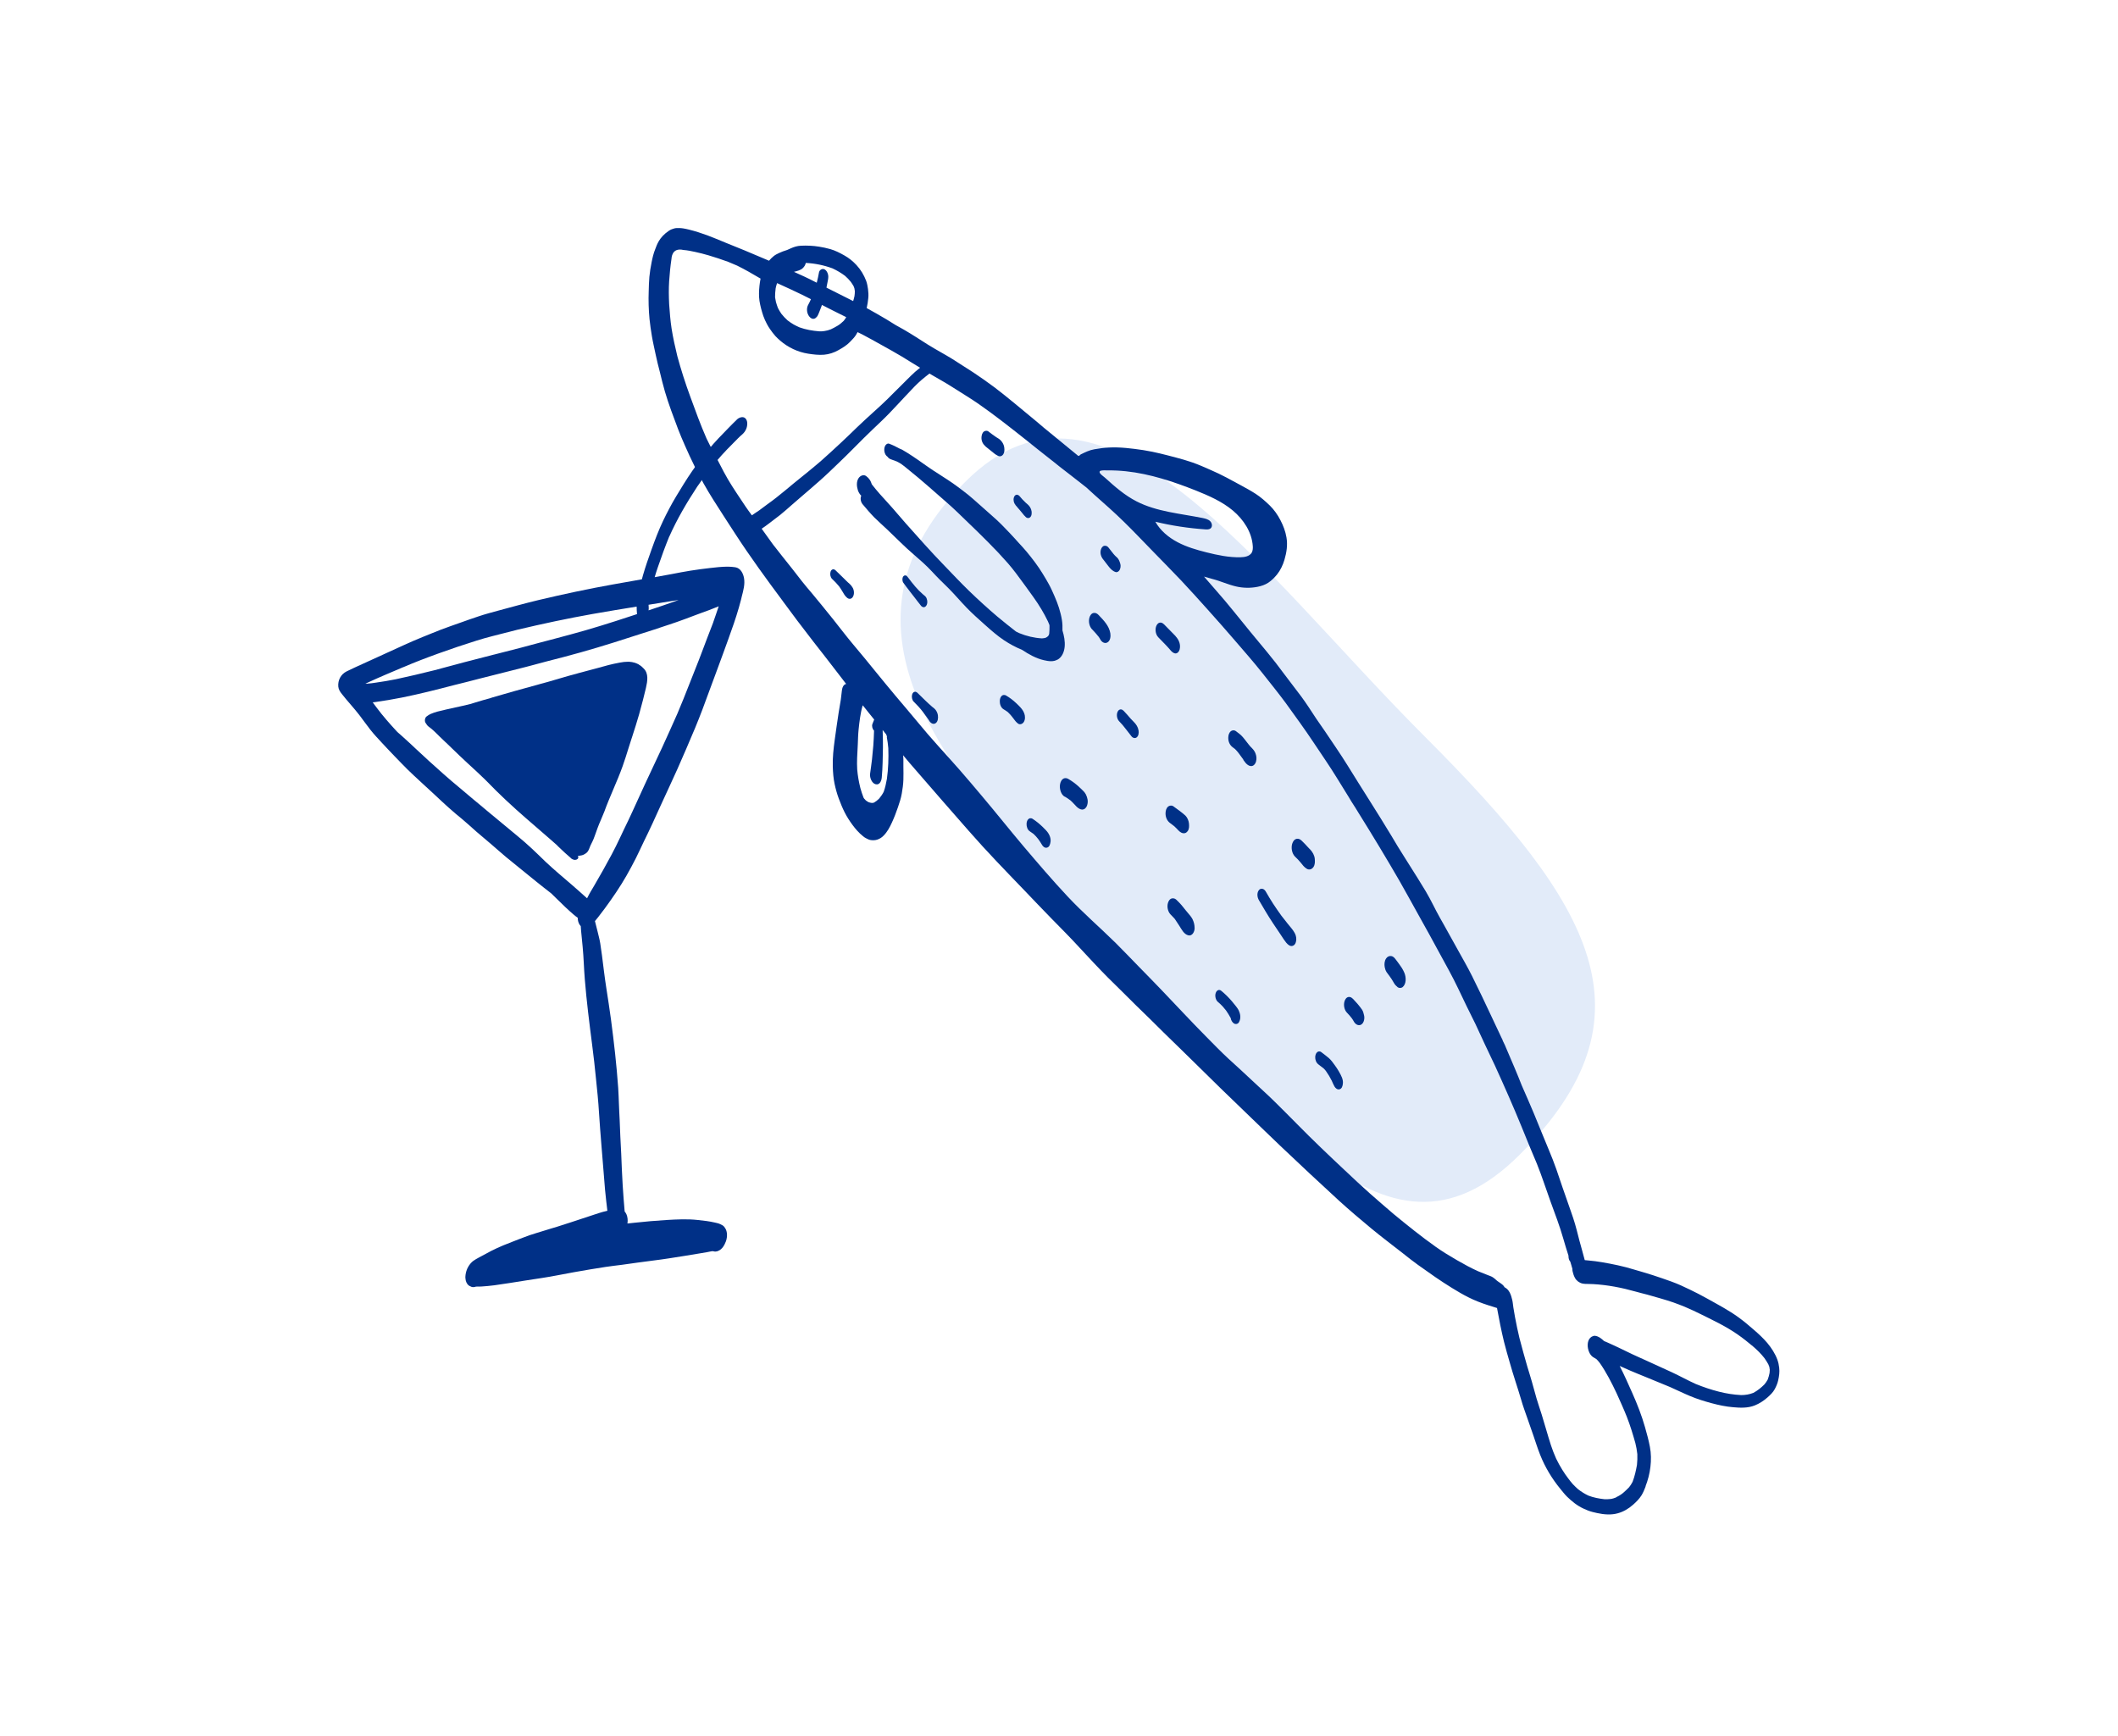 <?xml version="1.0" encoding="UTF-8"?> <svg xmlns="http://www.w3.org/2000/svg" width="1152" height="944" viewBox="0 0 1152 944" fill="none"> <path d="M826.548 628.039C751.157 703.43 687.925 597.388 596.487 505.95C505.049 414.512 449.794 337.284 525.185 261.893C600.575 186.503 683.746 309.398 775.184 400.836C866.622 492.274 901.938 552.649 826.548 628.039Z" fill="#E2EBF9"></path> <path d="M895 808.44C896.32 805.04 897.28 801.4 897.68 797.8C898.12 794.24 898.08 790.48 897.4 786.92C896.72 783.28 895.72 779.72 894.72 776.16C892.92 769.84 890.52 763.68 887.84 757.68C885.64 752.72 883.44 747.76 880.96 742.92C883 743.8 885 744.72 887.04 745.6C889.6 746.72 892.2 747.72 894.8 748.8C899.28 750.64 903.8 752.48 908.32 754.36C912 755.96 915.56 757.76 919.24 759.28C923.04 760.88 926.92 762.08 930.92 763.16C934.8 764.2 938.68 765.04 942.64 765.36C946.6 765.72 950.64 765.88 954.4 764.4C957 763.36 959.32 761.84 961.4 760C962.84 758.72 964.36 757.28 965.28 755.56C966.08 754.08 966.8 752.44 967.16 750.8C967.68 748.48 968 746.24 967.72 743.88C967.56 742.36 967.24 740.92 966.72 739.48C965.52 736.2 963.48 733.08 961.24 730.4C959 727.76 956.52 725.48 953.92 723.24C951.28 720.92 948.6 718.68 945.76 716.6C940.28 712.6 934.28 709.48 928.36 706.16C925.36 704.48 922.32 702.92 919.24 701.44C915.96 699.84 912.6 698.28 909.16 697.04C905.76 695.8 902.32 694.64 898.92 693.52C895.52 692.4 892.08 691.48 888.64 690.44C882.96 688.68 877.08 687.48 871.2 686.48C868.84 686.08 866.44 685.76 864.04 685.56C863.36 685.48 862.64 685.4 861.96 685.36C861.04 681.8 860 678.24 859.04 674.68C858.88 674.04 858.72 673.44 858.56 672.8C857.96 670.44 857.36 668.04 856.68 665.72C856.04 663.52 855.32 661.4 854.56 659.24C853.04 654.76 851.4 650.32 849.88 645.84C848.72 642.56 847.68 639.24 846.52 635.96C845.24 632.4 843.92 628.92 842.44 625.44C839.64 618.8 837 612.12 834.24 605.48C832.12 600.44 829.92 595.4 827.72 590.4C826.44 587.2 825.2 584.04 823.84 580.88C822.12 576.96 820.52 573 818.8 569.08C818.64 568.64 818.48 568.24 818.24 567.84C818.04 567.44 817.88 567.04 817.68 566.64L817.76 566.84C817.76 566.84 817.68 566.68 817.64 566.6C817.52 566.32 817.4 566.04 817.24 565.76C817.36 566.04 817.48 566.32 817.64 566.6C817.56 566.36 817.44 566.16 817.36 565.96L817.28 565.76L817.2 565.56V565.44C817.04 565.2 816.92 564.92 816.8 564.68C816.72 564.48 816.6 564.28 816.52 564.08C814.72 560.2 812.92 556.36 811.08 552.52C807.68 545.24 804.2 537.92 800.6 530.72C798.28 526.08 795.64 521.52 793.12 516.96C790.52 512.2 787.84 507.48 785.2 502.72C783.88 500.36 782.52 498.04 781.28 495.64C780 493.2 778.8 490.76 777.48 488.32C776.16 485.84 774.72 483.48 773.24 481.12C771.84 478.88 770.48 476.56 769.04 474.36C766.04 469.68 763.16 464.96 760.2 460.28C759.08 458.44 758 456.56 756.88 454.72C749.12 441.84 740.92 429.24 733.04 416.44C729.08 410.04 724.76 403.88 720.6 397.64C719.04 395.32 717.44 393.04 715.84 390.76C713.16 386.68 710.52 382.52 707.6 378.6C704.4 374.32 701.12 370.08 697.88 365.8C698.12 366.12 698.4 366.48 698.64 366.8C695.56 362.6 692.4 358.52 689.08 354.52C686.08 350.88 683.04 347.24 680.04 343.6C676.96 339.84 673.88 336.08 670.84 332.28C667.92 328.64 664.92 325.12 661.84 321.6C659.52 318.96 657.2 316.28 654.88 313.6C656.36 314.04 657.88 314.48 659.4 314.88C663.8 316 667.92 317.96 672.32 318.96C676.08 319.84 680.16 319.92 683.96 319.16C686 318.76 688.08 318.08 689.84 316.92C691.64 315.72 693.24 314.12 694.6 312.44C696.48 310.08 697.8 307.28 698.64 304.4C699.8 300.44 700.44 296.4 699.72 292.28C699.16 288.96 698 285.92 696.44 282.92C694.96 280.04 693 277.24 690.68 274.96C688.28 272.64 685.72 270.36 682.92 268.56C680.32 266.88 677.6 265.4 674.88 263.92C672.32 262.52 669.72 261.16 667.16 259.76C664.32 258.24 661.4 256.88 658.48 255.6C655.2 254.16 651.92 252.68 648.56 251.52C645.6 250.48 642.6 249.64 639.6 248.84C633.96 247.36 628.28 245.84 622.48 244.92C622.16 244.88 621.84 244.84 621.52 244.76C615.44 243.88 609.24 243.08 603.08 243.4C600.44 243.52 597.8 243.92 595.2 244.36C592.6 244.8 590.24 245.96 587.88 247.12C587.56 247.28 587.32 247.52 587.12 247.8C586.92 247.84 586.68 247.88 586.48 247.96C580.2 242.84 573.92 237.72 567.68 232.56C566.44 231.48 565.2 230.44 563.96 229.4C559.96 226.04 555.92 222.72 551.88 219.4C548.32 216.48 544.72 213.56 541.04 210.76C537.24 207.92 533.36 205.2 529.4 202.56C527.48 201.28 525.52 200.08 523.6 198.84C521.76 197.64 519.92 196.44 518.04 195.28C513.64 192.56 509.04 190.16 504.64 187.4C500.32 184.68 496.04 181.84 491.6 179.28C490.12 178.44 488.64 177.64 487.16 176.8C485.48 175.76 483.8 174.72 482.12 173.68C478.6 171.56 475 169.56 471.4 167.56C471.8 165.72 472.12 163.88 472.28 162.04C472.44 160.48 472.32 158.8 472.12 157.24C471.92 155.76 471.64 154.2 471.12 152.76C469.92 149.6 468.16 146.64 465.84 144.16C463.96 142.12 461.76 140.32 459.32 138.96C456.84 137.56 454.36 136.28 451.6 135.48C449.6 134.92 447.56 134.48 445.52 134.16C442.28 133.64 438.96 133.48 435.68 133.64C433.68 133.72 431.84 134.28 430 135.12C429.4 135.4 428.76 135.68 428.12 135.96L427.88 136.04C426.44 136.44 425.12 137 423.76 137.6C422.76 138.08 421.72 138.56 420.84 139.28C419.92 140 419.08 140.88 418.28 141.8C413.92 139.92 409.52 138.08 405.12 136.24C401.68 134.8 398.24 133.44 394.76 132.04C391.4 130.68 388.04 129.2 384.64 127.96C381.4 126.76 378.12 125.72 374.76 124.88C373.76 124.64 372.72 124.4 371.72 124.24C371.08 124.12 370.4 124.08 369.72 124.04C368.56 124 367.48 123.96 366.36 124.36C365.48 124.68 365 124.72 363.8 125.52C358.28 129.24 357.24 133.44 356.4 135.48C355.44 137.8 354.88 140.28 354.4 142.72C353.88 145.32 353.44 147.96 353.2 150.6C352.96 153.16 352.92 155.76 352.84 158.32C352.64 163.4 352.8 168.52 353.28 173.56C353.6 176.72 354.08 179.88 354.6 183C355.16 186.32 355.96 189.6 356.64 192.92C357.28 196.04 358.08 199.16 358.88 202.24C359.76 205.8 360.6 209.4 361.64 212.92C363.68 219.84 366.24 226.6 368.8 233.36C369.96 236.4 371.24 239.36 372.56 242.36C374.2 246.04 375.84 249.72 377.64 253.28C379.24 256.48 380.84 259.68 382.6 262.8C384.32 265.88 386.16 268.92 388.04 271.92C391.92 278.04 395.88 284.16 399.84 290.24C408.04 302.88 416.92 315.04 425.92 327.12C425.64 326.72 425.32 326.36 425.04 325.96C430.72 333.76 436.56 341.44 442.48 349.08C446.8 354.64 451.2 360.16 455.44 365.76C457 367.84 458.64 369.92 460.24 372C458.72 372.2 458.08 374.12 457.92 375.52C457.76 377.2 457.56 378.88 457.32 380.56C456.92 382.88 456.52 385.2 456.16 387.52C455.4 392.4 454.72 397.32 454.04 402.2C453.36 407.16 452.8 412.12 452.96 417.12C453.08 420.16 453.28 423.24 453.92 426.24C454.48 428.92 455.24 431.68 456.2 434.28C457.16 436.84 458.2 439.44 459.44 441.88C460.64 444.24 462.08 446.48 463.64 448.6C465.32 450.88 467.12 452.96 469.36 454.76C469.84 455.16 470.36 455.56 470.92 455.84C471.8 456.28 472.76 456.84 473.76 456.92C474.96 457.04 476.04 457.04 477.2 456.64C478.48 456.2 479.52 455.56 480.48 454.6C482.56 452.56 483.96 449.92 485.16 447.28C486.4 444.6 487.44 441.84 488.4 439.04C489.24 436.6 490.04 434.16 490.48 431.64C490.92 429.12 491.28 426.6 491.36 424.08C491.44 421.68 491.4 419.32 491.36 416.92C491.36 415.64 491.4 414.36 491.36 413.08C491.36 412.32 491.28 411.52 491.2 410.76C493.48 413.52 495.8 416.24 498.16 418.92C503.04 424.48 507.84 430.08 512.68 435.64C517.44 441.12 522.28 446.56 527.04 452.04C536.68 463.08 546.92 473.6 557.08 484.16C562.08 489.36 567.04 494.64 572.12 499.8C577.24 505 582.36 510.16 587.28 515.52C592.32 520.96 597.4 526.44 602.64 531.72C607.72 536.8 612.88 541.72 617.92 546.84C620.28 549.2 622.76 551.48 625.12 553.84C627.72 556.44 630.32 559 632.92 561.56C637.96 566.52 643.08 571.4 648.08 576.36C658.68 586.88 669.4 597.28 680.2 607.64C685.6 612.8 690.92 618.04 696.32 623.16C701.64 628.16 706.92 633.2 712.24 638.16C717.6 643.16 723 648.16 728.4 653.12C734.08 658.28 739.96 663.24 745.88 668.16C751.56 672.84 757.44 677.28 763.24 681.8C765.84 683.84 768.44 685.96 771.16 687.88C774.28 690.12 777.48 692.36 780.64 694.56C783.6 696.64 786.68 698.56 789.72 700.48C792.64 702.28 795.6 704.04 798.64 705.56C802.12 707.32 805.68 708.68 809.4 709.88C811 710.4 812.64 710.92 814.24 711.4C815.36 717.56 816.56 723.68 818.04 729.76C819 733.56 820.08 737.32 821.16 741.04C822.12 744.44 823.16 747.84 824.24 751.2C825.32 754.56 826.4 757.96 827.4 761.36C828.36 764.72 829.56 768 830.72 771.28C831.84 774.44 832.96 777.64 834.04 780.8C835.24 784.28 836.32 787.8 837.68 791.2C840.36 798 844.16 804.28 848.8 809.92C849.96 811.32 851.08 812.8 852.4 814.08C853.68 815.32 855.04 816.52 856.48 817.6C857.96 818.72 859.52 819.68 861.24 820.48C862.88 821.24 864.48 821.92 866.28 822.36C867.08 822.56 867.88 822.76 868.68 822.92C872.36 823.72 876.28 824.08 879.96 823.04C883.12 822.16 885.84 820.52 888.28 818.36C890 816.84 891.6 815.24 892.84 813.28C893.76 811.76 894.44 810.08 895.08 808.44H895ZM497.44 202.52C494.88 204.8 492.52 207.36 490.04 209.76C487.6 212.12 485.24 214.56 482.8 216.96C480.48 219.28 478.04 221.44 475.64 223.64C472.44 226.52 469.24 229.44 466.12 232.44C462.92 235.52 459.76 238.64 456.48 241.64C453.2 244.64 449.96 247.72 446.6 250.64C444.88 252.16 443.08 253.6 441.32 255.08C439.72 256.36 438.2 257.72 436.56 258.96C430.16 264 424.12 269.52 417.48 274.2C415.96 275.28 414.48 276.48 412.96 277.56C411.64 278.48 410.28 279.32 408.96 280.28C407.76 278.68 406.6 277.08 405.48 275.44C403.76 272.92 402.08 270.36 400.4 267.8C398.84 265.44 397.32 263.04 395.88 260.6C394.32 257.92 392.88 255.2 391.48 252.44C389.08 247.8 386.56 243.2 384.28 238.48C381 231 378.2 223.28 375.4 215.6C372.76 208.4 370.4 201.08 368.4 193.68C367.2 188.72 366.08 183.76 365.28 178.68C364.6 174.28 364.28 169.88 363.96 165.44C363.76 161.24 363.68 157.04 363.96 152.84C364.24 148.88 364.6 144.92 365.2 140.96C365.28 140.44 365.28 134.48 371.72 135.96C373.88 136.12 376.04 136.56 378.2 137.04C380.56 137.56 382.96 138.16 385.28 138.84C388.88 139.92 392.48 141.08 396.04 142.4C397.64 143.08 399.28 143.76 400.88 144.44C405.24 146.56 409.44 149.04 413.6 151.48C413.6 151.48 413.64 151.48 413.68 151.48C413.44 152.8 413.2 154.12 413.08 155.44C412.8 158.16 412.68 160.92 413.08 163.64C413.52 166.4 414.28 169.16 415.16 171.8C415.68 173.32 416.4 174.84 417.16 176.28C417.68 177.24 418.24 178.2 418.88 179.08C419.8 180.36 420.72 181.68 421.8 182.84C422.6 183.72 423.48 184.48 424.36 185.28C428.64 188.96 433.92 191.48 439.56 192.36C442.4 192.8 445.36 193.16 448.24 192.92C450.92 192.68 453.52 191.84 455.88 190.52C458.2 189.24 460.48 187.88 462.32 185.96C463.44 184.8 464.6 183.64 465.48 182.32C465.84 181.76 466.12 181.2 466.44 180.64C467.32 181.08 468.2 181.48 469.04 181.92C470.8 182.84 472.56 183.8 474.32 184.76C477.92 186.72 481.48 188.76 485.08 190.76C488.72 192.8 492.32 194.96 495.84 197.2C497.36 198.16 498.92 199.04 500.44 200C499.44 200.8 498.44 201.6 497.48 202.44L497.44 202.52ZM420.76 296.6L421.04 296.96C421.04 296.96 421 296.88 420.96 296.88L420.76 296.64V296.6ZM482.32 400.76C482.72 402.8 482.96 404.84 483.16 406.88C483.36 412.44 483.16 418.12 482.4 423.6C481.96 426 481.48 428.4 480.64 430.68C479.96 432 479.12 433.2 478.16 434.36C477.28 435.24 476.36 435.96 475.32 436.56C474.96 436.64 474.64 436.68 474.28 436.72C473.64 436.64 473.08 436.52 472.48 436.32C471.92 436.04 471.4 435.68 470.92 435.32C470.6 435 470.28 434.68 470 434.32C469.88 434.16 469.8 433.96 469.68 433.8C469 432.12 468.48 430.36 467.96 428.6C467.12 425.24 466.52 421.88 466.24 418.44C466.16 416.36 466.08 414.24 466.2 412.16C466.32 409.76 466.44 407.36 466.56 404.92C466.68 402.2 466.72 399.48 467 396.8C467.2 394.64 467.48 392.44 467.8 390.28C468.16 388.24 468.48 386.16 469.08 384.16C469.12 383.96 469.2 383.8 469.28 383.6L469.96 384.48C471.76 386.8 473.64 389.04 475.48 391.36C475.2 392.16 474.84 392.96 474.52 393.76C474.08 394.84 474.52 396.56 475.4 397.36V397.52C475.32 400.2 475.2 402.88 475 405.56C474.8 408.08 474.56 410.56 474.28 413.08C474 415.72 473.56 418.32 473.24 420.92C473 422.92 474.16 426.08 476.36 426.56C478.56 427.04 479.44 424.6 479.6 422.88C480.12 417.44 480.12 411.96 480.24 406.48C480.32 403.8 480.16 401.16 480.12 398.48C480.12 398 480.12 397.52 480.08 397.04C480.72 397.8 481.32 398.6 481.96 399.36C482.12 399.8 482.36 400.24 482.48 400.72L482.32 400.76ZM431.32 157.96C434.6 159.44 437.84 161.08 441.08 162.72C440.84 163.2 440.64 163.68 440.4 164.2C440.16 164.72 439.92 165.2 439.64 165.68C438.6 167.44 438.76 169.88 439.8 171.6C440.28 172.36 440.96 173.12 441.88 173.36C442.48 173.48 443.04 173.36 443.56 173C444 172.6 444.48 172.2 444.72 171.68C445 171.2 445.2 170.72 445.4 170.2C445.56 169.8 445.72 169.4 445.88 169C446.16 168.24 446.48 167.48 446.76 166.72C446.88 166.44 446.96 166.16 447.04 165.84C448.12 166.4 449.2 166.96 450.32 167.52C453.48 169.16 456.72 170.72 459.92 172.32C460.04 172.36 460.16 172.44 460.28 172.52C459.84 173.2 459.44 173.88 458.92 174.48C457.88 175.48 456.8 176.44 455.56 177.16C454.36 177.88 453.16 178.52 451.88 179.12C450.76 179.56 449.64 179.88 448.44 180.04C447.48 180.2 446.56 180.24 445.6 180.2C441.92 179.92 438.28 179.28 434.84 178.04C433.76 177.56 432.72 177.04 431.68 176.48C430.52 175.84 429.44 175.04 428.36 174.24C427.16 173.12 426.04 172 425.04 170.72C424.32 169.68 423.72 168.64 423.12 167.52C422.72 166.44 422.36 165.36 422.04 164.24C421.84 163.4 421.68 162.56 421.56 161.68C421.56 160.04 421.68 158.44 421.88 156.84C422.08 155.92 422.28 155.04 422.6 154.16C422.6 154.08 422.68 154.04 422.72 154C425.56 155.32 428.4 156.64 431.28 157.92L431.32 157.96ZM599 255.96C600.04 255.68 601.76 255.88 602.36 255.84C605.76 255.8 609.12 255.96 612.48 256.32C625.6 257.72 638.28 261.96 650.48 266.8C657.56 269.64 664.68 272.76 670.52 277.64C676.36 282.52 680.92 289.44 681.4 297.04C681.48 298.24 681.4 299.52 680.84 300.56C679.68 302.56 677.04 303.04 674.72 303.08C668.44 303.24 662.24 301.92 656.16 300.4C650.76 299.04 645.4 297.48 640.48 294.88C635.56 292.28 631.12 288.6 628.4 283.76C637.32 285.92 646.44 287.28 655.56 287.92C656.56 288 657.68 288 658.44 287.4C659.6 286.44 659.28 284.52 658.24 283.48C657.2 282.44 655.68 282.08 654.2 281.76C642 279.28 629.2 278.36 618.16 272.68C611.76 269.4 606.32 264.64 601.04 259.84C600.44 259.28 597.84 257.56 598.08 256.6C598.16 256.24 598.48 256.04 598.92 255.92L599 255.96ZM438.28 143C443.24 143.24 448.12 144.24 452.8 145.96C455.2 147.08 457.52 148.44 459.64 150.04C460.76 151.04 461.8 152.08 462.76 153.28C463.32 154.04 463.8 154.84 464.28 155.64C464.44 156.04 464.6 156.44 464.72 156.84C464.8 157.36 464.88 157.84 464.96 158.36C464.96 159.28 464.88 160.16 464.76 161.04C464.56 161.96 464.32 162.88 464.04 163.76C463.68 163.56 463.32 163.36 462.96 163.2C458.48 160.96 453.96 158.72 449.52 156.44C449.84 155 450.12 153.56 450.36 152.12C450.56 150.92 450.64 149.88 450.2 148.72C449.92 147.92 449.4 147.04 448.64 146.6C448.4 146.44 448.16 146.36 447.88 146.32C446.76 146.16 445.64 147 445.44 148.24C445.12 150.08 444.72 151.92 444.24 153.76C443.92 153.6 443.6 153.44 443.28 153.28C439.52 151.32 435.68 149.56 431.8 147.84H431.92C433.52 147.4 435.44 147 436.64 145.84C437.52 145 438.04 144.08 438.28 143ZM879.08 814.4C878.08 814.8 877 815.16 875.96 815.28C874.88 815.4 873.8 815.44 872.72 815.4C869.76 815.08 866.76 814.52 863.96 813.44C861.92 812.48 860.08 811.32 858.28 809.92C857.28 809.04 856.36 808.12 855.44 807.16C854.56 806.2 853.76 805.12 853 804.12L853.12 804.28C851.92 802.68 850.76 801.08 849.72 799.36C848.52 797.4 847.4 795.4 846.4 793.32C845.32 790.92 844.4 788.52 843.56 786C842.6 783.04 841.72 780.04 840.84 777.04C840.04 774.44 839.32 771.84 838.52 769.28C837.6 766.36 836.6 763.48 835.72 760.52C834.84 757.52 834.04 754.48 833.2 751.48C832.44 748.72 831.52 746 830.72 743.24C829.2 738.08 827.8 732.88 826.44 727.72C825.56 723.96 824.72 720.2 824.04 716.4C823.72 714.64 823.4 712.84 823.12 711.04C822.92 709.72 822.84 708.32 822.52 707C821.88 704.28 820.96 701.4 818.36 700.12C818.2 699.88 818.04 699.6 817.84 699.36C817 698.32 815.64 697.64 814.6 696.84C814.44 696.68 814.24 696.52 814.04 696.4C813.4 695.8 812.72 695.2 812 694.72C811.08 694.12 810.04 693.84 809.04 693.44L809.36 693.56C807.6 692.84 805.8 692.16 804.04 691.44C800.08 689.68 796.24 687.56 792.48 685.4C788.56 683.12 784.68 680.8 780.96 678.16C773.08 672.56 765.52 666.48 758.04 660.32C753.72 656.64 749.44 652.92 745.16 649.16C740.6 645.12 736.16 640.92 731.72 636.76C722.84 628.44 714 620.04 705.48 611.36C701.36 607.16 697.2 603.04 693.04 598.92C689.12 595.04 684.96 591.4 680.96 587.6C676.76 583.6 672.44 579.72 668.16 575.8C664 571.96 660.08 567.88 656.12 563.88C647.8 555.52 639.84 546.84 631.68 538.36C627.52 534 623.28 529.72 619.08 525.4C615 521.24 611 517 606.84 512.88C598.16 504.32 588.88 496.36 580.56 487.44C572.28 478.6 564.4 469.36 556.56 460.12C549 451.16 541.72 442 534.16 433.04C530.16 428.28 526.16 423.56 522.08 418.88C518.16 414.4 514.16 410 510.16 405.56C506.28 401.28 502.56 396.88 498.88 392.44C495 387.76 491.04 383.12 487.12 378.48C483.28 373.92 479.48 369.24 475.68 364.6C471.88 359.92 468.08 355.24 464.16 350.64C460.36 346.12 456.84 341.44 453.16 336.84C449.36 332.12 445.56 327.4 441.68 322.76C439.84 320.56 437.96 318.44 436.2 316.16C434.44 313.84 432.64 311.56 430.84 309.28C427.32 304.84 423.76 300.44 420.32 295.96C418.28 293.16 416.28 290.36 414.28 287.56C415.68 286.6 417.08 285.64 418.4 284.6C420.36 283.04 422.4 281.6 424.36 280.04C426.6 278.2 428.8 276.28 430.96 274.36C434.12 271.56 437.36 268.88 440.56 266.08C443.96 263.12 447.4 260.16 450.68 257.04C453.92 254 457.08 250.88 460.28 247.8C463.44 244.72 466.52 241.52 469.68 238.4C472.84 235.28 476.08 232.2 479.28 229.16C482.44 226.16 485.44 223 488.4 219.8C491.4 216.6 494.4 213.36 497.48 210.16C499.96 207.6 502.72 205.32 505.56 203.16C505.92 203.36 506.28 203.6 506.68 203.84C511.08 206.36 515.48 208.88 519.76 211.64C523.88 214.28 528.08 216.8 532.08 219.56C540.76 225.6 549.04 232.12 557.32 238.68C561.68 242.16 566 245.64 570.4 249.08C572.44 250.64 574.44 252.28 576.44 253.88C578.56 255.56 580.68 257.12 582.8 258.8C585.48 260.92 588.2 263.04 590.88 265.12C592.4 266.52 593.92 267.88 595.44 269.28C600.84 274.08 606.28 278.84 611.44 283.92C616.8 289.16 621.92 294.6 627.16 299.96C632.28 305.24 637.48 310.48 642.56 315.84C647.48 321.04 652.2 326.36 656.96 331.64C662 337.24 666.96 342.88 671.88 348.6C676.72 354.24 681.64 359.8 686.28 365.64C690.64 371.12 695.04 376.6 699.24 382.24C704.44 389.48 709.72 396.64 714.64 404.08C718.8 410.36 723.12 416.52 727.04 422.92C729.2 426.4 731.36 429.88 733.52 433.4C734.48 435 735.4 436.6 736.44 438.12C736.64 438.44 736.88 438.76 737.08 439.12C737.72 440.16 738.36 441.2 739 442.24C746.56 454.36 753.96 466.6 761.12 478.96C764.88 485.48 768.44 492.16 772.16 498.76C775.8 505.24 779.36 511.72 782.88 518.24C786.36 524.64 789.96 531 793.08 537.56C796.16 544.04 799.24 550.48 802.48 556.88C806 564.44 809.44 572 813.08 579.48C818.16 590.6 823.08 601.76 827.72 613.08C829.08 616.36 830.36 619.64 831.72 622.92C833.08 626.28 834.56 629.56 835.92 632.92C838.64 639.64 840.8 646.52 843.28 653.32C845.72 660.04 848.32 666.72 850.28 673.64C851.16 676.76 852.12 679.84 853.12 682.96C853.12 683.08 853.12 683.2 853.12 683.28C853.12 684.16 853.36 685.44 854.08 686.16C854.44 687.44 854.88 688.68 855.2 689.96C855.2 690.04 855.2 690.12 855.24 690.2C855.24 690.68 855.24 691.16 855.4 691.64C855.72 692.96 856 693.84 856.64 695.04C857.4 696.52 859.04 697.72 860.64 698.08C861.72 698.32 862.88 698.32 863.96 698.32C864.36 698.32 864.8 698.32 865.2 698.36C865.64 698.36 866.08 698.36 866.52 698.4C874.32 698.84 882.04 700.32 889.52 702.44C891.68 703.08 893.88 703.56 896.08 704.16C898.52 704.84 900.96 705.52 903.36 706.24C905.6 706.92 907.88 707.56 910.12 708.36C912.16 709.08 914.12 709.84 916.12 710.64C919.32 712.04 922.52 713.44 925.64 715.04C928.96 716.72 932.36 718.32 935.64 720.08C938.92 721.84 942.08 723.68 945.12 725.8C948 727.8 950.76 730 953.48 732.28C955.76 734.24 957.84 736.28 959.68 738.64C960.44 739.72 961.16 740.84 961.8 742C962 742.48 962.2 742.92 962.36 743.4C962.48 743.92 962.56 744.48 962.6 745C962.6 745.6 962.52 746.16 962.48 746.76C962.24 747.96 961.92 749.16 961.48 750.32C960.96 751.28 960.36 752.16 959.64 753C957.84 754.8 955.92 756.36 953.64 757.56C951.52 758.4 949.36 758.76 947.04 758.76C943 758.56 938.92 757.92 935 756.92C930.72 755.84 926.44 754.4 922.32 752.72C917.88 750.72 913.68 748.36 909.28 746.32C904.64 744.16 899.96 742.04 895.28 739.92C892.84 738.8 890.4 737.76 887.96 736.6C885.72 735.52 883.48 734.4 881.24 733.36C878.92 732.28 876.64 731.16 874.32 730.16C873.68 729.88 873.08 729.64 872.44 729.36C871.84 728.76 871.16 728.2 870.48 727.72C869.52 727.04 867.88 726.24 866.68 726.6C863.84 727.44 863.2 730.6 863.72 733.36C863.88 734.24 864.16 735.08 864.56 735.84C864.64 735.96 864.68 736.08 864.76 736.2C865.2 736.96 865.84 737.72 866.64 738.2C866.8 738.32 867 738.44 867.2 738.52C867.64 738.76 868.04 739 868.4 739.28C869.04 739.92 869.6 740.6 870.16 741.32C873.72 746.44 876.6 752.08 879.24 757.68C881.16 761.96 883.12 766.2 884.84 770.56C886.68 775.24 888.12 780 889.48 784.84C889.96 786.84 890.36 788.84 890.56 790.88C890.64 792.84 890.56 794.8 890.36 796.76C889.8 799.84 889.12 802.96 888 805.88C887.44 806.96 886.84 807.96 886.08 808.88C885.04 809.96 883.96 811 882.84 811.96C881.68 812.92 880.44 813.68 879.08 814.28V814.4Z" fill="#003087"></path> <path d="M575.28 358.76C577.72 357.28 578.8 354.56 579.08 351.8C579.36 348.8 578.76 345.76 577.88 342.88C577.96 341 577.88 339.12 577.6 337.28C576.88 332.8 575.4 328.4 573.56 324.24C572.56 322 571.6 319.72 570.4 317.6C569.36 315.72 568.28 313.88 567.16 312.08C564.6 307.84 561.56 303.92 558.44 300.12C557.04 298.4 555.48 296.8 554 295.16C552.44 293.44 550.88 291.68 549.28 290C547.76 288.4 546.2 286.8 544.64 285.2C543.04 283.56 541.32 282.08 539.64 280.56C536.24 277.52 532.84 274.56 529.44 271.52C527.64 269.92 525.76 268.4 523.84 266.96C521.96 265.56 520.12 264.12 518.2 262.8C514.68 260.36 511.04 258.16 507.48 255.8C503.72 253.32 500.12 250.6 496.36 248.12C494.56 246.96 492.72 245.72 490.84 244.68C490.32 244.4 489.76 244.2 489.24 243.96C487.44 242.96 485.56 242.04 483.6 241.32C483.52 241.32 483.44 241.28 483.36 241.24C482.64 241.12 481.92 241.72 481.56 242.28C480.96 243.2 480.88 244.48 481.04 245.52C481.24 246.72 481.8 247.8 482.76 248.44C483.16 249.04 483.72 249.48 484.44 249.76C485.52 250.12 486.64 250.52 487.72 250.96C488.52 251.32 489.28 251.8 490.04 252.24C491 252.92 491.96 253.68 492.84 254.4C495.04 256.24 497.28 258 499.48 259.84C502.88 262.72 506.24 265.64 509.6 268.6C513.44 271.96 517.32 275.28 520.96 278.8C524.48 282.24 528.04 285.64 531.56 289.04C535.4 292.8 539.2 296.6 542.88 300.48C544.64 302.36 546.36 304.28 548.08 306.2C549.72 308.04 551.2 309.96 552.68 311.88C555.8 316.12 558.96 320.32 562 324.64C563.6 326.88 565.12 329.16 566.52 331.52C567.8 333.6 568.88 335.76 569.96 337.92C570.24 338.56 570.48 339.16 570.76 339.8C570.76 340 570.84 340.16 570.84 340.36C570.84 341.8 570.84 343.2 570.68 344.64C570.64 344.88 570.56 345.08 570.48 345.32C570.36 345.56 570.2 345.8 570.04 346C569.68 346.32 569.28 346.6 568.84 346.84C568.12 347.04 567.44 347.2 566.68 347.2C562.44 346.96 558.32 345.96 554.4 344.36C553.8 344.08 553.2 343.76 552.6 343.48C549.16 340.84 545.8 338.08 542.44 335.32C537.24 330.88 532.2 326.32 527.28 321.56C522.52 316.96 518 312.12 513.4 307.36C506.24 300 499.44 292.28 492.6 284.6C489.36 280.96 486.28 277.16 482.96 273.56C479.96 270.32 476.96 267 474.24 263.48L474.16 263.36C474.16 263.36 474.04 262.96 473.96 262.8C473.72 262.2 473.52 261.6 473.16 261.08C472.52 260.12 472.08 259.68 471.2 259C469.8 257.84 467.88 258.72 467 260.04C465.72 261.96 465.96 264.52 466.6 266.6C466.92 267.64 467.6 268.84 468.44 269.6C467.76 271.12 468.2 273.12 469.24 274.32C471.28 276.72 473.28 279.12 475.52 281.4C477.76 283.64 480.16 285.72 482.48 287.92C487.32 292.48 491.92 297.28 497 301.6C500.36 304.48 503.68 307.4 506.72 310.64C508.24 312.28 509.8 313.92 511.36 315.48C512.92 317.04 514.56 318.56 516.12 320.16C519.4 323.48 522.4 327.04 525.64 330.4C528.8 333.68 532.2 336.68 535.6 339.72C539 342.76 542.44 345.8 546.24 348.32C549.28 350.32 552.48 352.04 555.84 353.4C559.56 355.88 563.56 358.12 567.84 359.08C570.28 359.64 572.96 360.08 575.2 358.72L575.28 358.76Z" fill="#003087"></path> <path d="M600 304.2C600.96 305.4 601.88 306.64 602.8 307.84C603.88 309.24 605.08 310.6 606.8 311.12C607.64 311.4 608.44 310.8 608.88 310.16C609.44 309.28 609.64 307.88 609.4 306.88C609.04 305.56 608.64 304.36 607.72 303.36C607.48 303.12 607.2 302.88 606.92 302.64C606.48 302.24 606.08 301.76 605.68 301.32C604.72 300.16 603.8 298.92 602.84 297.72C602.48 297.28 601.92 296.92 601.32 296.84C601.12 296.84 600.92 296.84 600.72 296.84C599.68 297 599.08 297.96 598.8 298.88C598.24 300.72 598.8 302.72 599.96 304.16L600 304.2Z" fill="#003087"></path> <path d="M639.4 345.96C638.76 345.28 638.12 344.6 637.44 343.96C636.04 342.52 634.6 341.04 633.16 339.6C632.68 339.12 632.121 338.72 631.481 338.64C631.281 338.64 631.08 338.64 630.84 338.64C629.72 338.84 629.08 339.88 628.76 340.88C628.2 342.72 628.64 345.24 630.04 346.64C631.44 348.04 632.8 349.44 634.16 350.88C634.76 351.52 635.36 352.16 635.96 352.84C636.8 353.84 637.561 354.92 638.921 355.32C640.241 355.72 641.32 354.4 641.6 353.28C642.32 350.6 641.24 347.96 639.4 346.04V345.96Z" fill="#003087"></path> <path d="M676.24 413.28C676.68 413.84 677.08 414.44 677.52 414.96C678.08 415.6 679.12 416.52 680.04 416.6C680.72 416.76 681.32 416.6 681.88 416.2C682.52 415.68 682.92 415.04 683.16 414.2C683.56 412.84 683.44 411.32 682.96 410C682.6 408.92 681.96 407.96 681.16 407.12C680.76 406.72 680.36 406.32 680 405.92C679.36 405.2 678.8 404.44 678.2 403.68C677.48 402.76 676.8 401.84 676.04 400.96C674.96 399.68 673.56 398.64 672.2 397.64C671.92 397.44 671.6 397.32 671.28 397.24C670.68 397.16 670.04 397.28 669.56 397.64C668.52 398.36 668.12 399.8 668.08 401C667.96 403.08 668.76 405.16 670.44 406.4C670.88 406.72 671.32 407.08 671.76 407.4C672.44 408.04 673 408.76 673.6 409.48C674.48 410.72 675.36 411.92 676.28 413.12L676.24 413.28Z" fill="#003087"></path> <path d="M615.56 400.6C616.16 401.4 617.36 401.68 618.2 401.08C619.32 400.28 619.48 398.52 619.28 397.32C618.96 395.44 618.04 394 616.72 392.68C616.12 392.08 615.52 391.48 614.96 390.84C613.72 389.4 612.48 387.96 611.16 386.6C610.8 386.24 610.32 385.92 609.84 385.84C609.68 385.84 609.48 385.84 609.32 385.84C608.44 386 607.92 386.84 607.68 387.64C607.24 389.12 607.6 391.12 608.68 392.24C609.96 393.56 611.2 394.96 612.28 396.44C613.36 397.88 614.48 399.24 615.56 400.64V400.6Z" fill="#003087"></path> <path d="M557.04 387.88C556.2 385.64 554.36 384 552.68 382.4C551 380.8 549.24 379.48 547.28 378.32C547 378.16 546.72 378.04 546.44 378C545.96 377.92 545.48 378 545.04 378.32C544.16 378.96 543.84 380.16 543.8 381.16C543.72 382.76 544.32 384.84 545.8 385.72C546.6 386.2 547.4 386.72 548.16 387.28C549.24 388.28 550.2 389.4 551.08 390.6C551.84 391.68 552.6 392.68 553.68 393.52C554.76 394.32 556.12 393.76 556.8 392.76C557.72 391.4 557.64 389.4 557.08 387.92L557.04 387.88Z" fill="#003087"></path> <path d="M579.12 433.24C580.2 433.88 581.28 434.56 582.28 435.36C582.92 435.96 583.56 436.56 584.16 437.24C585.04 438.16 585.96 439.32 587.12 439.88C588.12 440.4 589.04 440.52 590 439.88C590.68 439.32 591.16 438.6 591.36 437.76C591.96 435.8 591.48 433.8 590.6 432.04C590 430.88 589.08 430.04 588.16 429.16C587.6 428.6 587 428.04 586.4 427.52C584.72 426.04 583 424.76 581.04 423.64C580.68 423.44 580.32 423.28 579.92 423.24C579.32 423.16 578.68 423.24 578.12 423.68C577 424.48 576.56 426.04 576.48 427.36C576.36 429.4 577.16 432.16 579.04 433.28L579.12 433.24Z" fill="#003087"></path> <path d="M649.76 504.84C649.76 503 649.36 501.44 648.56 499.8C648.16 499 647.6 498.32 647.04 497.64C646.32 496.76 645.56 495.88 644.84 495C644.12 494.12 643.4 493.2 642.68 492.32C641.92 491.36 640.96 490.52 640.12 489.64C639.64 489.12 639 488.68 638.28 488.6C638.04 488.6 637.8 488.6 637.56 488.6C636.32 488.8 635.6 489.96 635.28 491.04C634.64 493.08 635.16 495.8 636.68 497.36C637.44 498.16 638.24 498.92 638.96 499.76C639.8 501 640.64 502.24 641.44 503.52C642.68 505.44 643.92 508.12 646.36 508.72C648.52 509.24 649.76 506.64 649.76 504.88V504.84Z" fill="#003087"></path> <path d="M646.68 447.84C646.56 446.44 645.8 444.6 644.76 443.6C644.28 443.16 643.8 442.76 643.32 442.36C642.84 441.96 642.32 441.56 641.84 441.2C640.64 440.32 639.44 439.44 638.24 438.56C637.96 438.36 637.64 438.2 637.28 438.16C636.68 438.08 636 438.24 635.48 438.6C634.4 439.36 634 440.84 633.96 442.04C633.84 444.16 634.64 446.32 636.36 447.6C637.12 448.2 637.92 448.76 638.68 449.36C639.16 449.8 639.64 450.24 640.12 450.76C641.04 451.76 642.04 452.92 643.44 453.16C644.56 453.36 645.4 452.88 646.04 451.96C646.88 450.72 646.8 449.28 646.68 447.88V447.84Z" fill="#003087"></path> <path d="M701.2 514.16C701.96 514.64 702.88 514.68 703.68 514.16C704.28 513.68 704.68 513.08 704.84 512.32C705.32 510.68 705 508.88 704.2 507.44C703.2 505.6 701.68 504 700.4 502.4C699.24 500.96 698.12 499.52 697 498.08C695.48 495.96 693.96 493.8 692.52 491.6C691.08 489.44 689.8 487.16 688.48 484.92C688.08 484.24 687.44 483.56 686.64 483.4H686.52C685.68 483.24 685 483.68 684.56 484.36C683.56 485.84 683.84 488.08 684.72 489.56C687.16 493.72 689.56 497.84 692.2 501.84C693.56 503.92 695 505.96 696.36 508.04C697 509 697.6 509.92 698.24 510.88C699.12 512.12 699.92 513.36 701.24 514.2L701.2 514.16Z" fill="#003087"></path> <path d="M710.68 472.48C712.08 473.28 713.48 472.88 714.4 471.56C715.28 470.24 715.24 468.64 715.12 467.12C714.96 465.2 713.88 463.32 712.56 461.96C712.12 461.52 711.64 461.08 711.24 460.6C710.24 459.48 709.2 458.4 708.12 457.36C707.56 456.8 706.88 456.32 706.12 456.2C705.88 456.2 705.6 456.2 705.36 456.2C704 456.44 703.2 457.68 702.84 458.92C702.16 461.12 702.68 464.24 704.4 465.92C705.44 466.92 706.48 467.92 707.36 469.04C708.4 470.32 709.32 471.68 710.8 472.52L710.68 472.48Z" fill="#003087"></path> <path d="M755.96 531.16C756.52 531.88 757 532.64 757.48 533.44C757.72 533.84 757.96 534.2 758.16 534.6C758.72 535.56 759.36 536.24 760.2 536.92C760.92 537.48 762.12 537.44 762.84 536.92C765.04 535.16 764.84 531.4 763.84 529.08C763.44 528.16 763 527.28 762.44 526.4C761.64 525.16 760.76 524 759.88 522.8C759.72 522.56 759.52 522.32 759.36 522.12C758.68 521.2 758 520.24 756.8 520H756.64C755.48 519.8 754.52 520.4 753.88 521.36C753 522.68 752.88 524.48 753.16 526C753.32 526.92 753.64 527.84 754.12 528.64C754.76 529.48 755.36 530.36 756 531.2L755.96 531.16Z" fill="#003087"></path> <path d="M728.44 583.08C727.72 581.8 726.88 580.6 726.04 579.4C725.04 578 723.96 576.48 722.64 575.36C721.32 574.24 719.92 573.2 718.56 572.16C718.36 572 718.12 571.92 717.84 571.88C717.36 571.8 716.88 571.92 716.52 572.2C715.72 572.76 715.44 573.88 715.36 574.8C715.28 576.4 715.88 578 717.16 578.96C718.08 579.64 719 580.36 719.92 581.08C720.44 581.56 720.88 582.08 721.28 582.64C722.44 584.28 723.48 586 724.36 587.8C724.84 588.88 725.28 589.96 725.84 590.92C726.36 591.8 727.32 592.68 728.4 592.48C729.88 592.24 730.28 590.6 730.4 589.36C730.68 587.12 729.48 584.96 728.4 583.08H728.44Z" fill="#003087"></path> <path d="M673.76 549.52C673.36 548.72 672.8 548.04 672.28 547.32C671.6 546.44 670.92 545.6 670.2 544.76C668.52 542.76 666.64 540.88 664.64 539.2C664.24 538.84 663.84 538.52 663.32 538.44C663.16 538.44 663 538.44 662.84 538.44C661.96 538.6 661.44 539.4 661.2 540.2C660.88 541.16 661 542.28 661.32 543.24C661.52 543.8 661.8 544.28 662.16 544.68C663.2 545.56 664.16 546.44 665.08 547.44C665.68 548.12 666.28 548.84 666.84 549.56C667.76 550.88 668.64 552.28 669.4 553.72C669.52 554.8 670.24 556.08 671.16 556.64C672.12 557.2 673.32 556.96 673.88 555.96C675.04 553.92 674.72 551.56 673.72 549.52H673.76Z" fill="#003087"></path> <path d="M568.96 451.6C568.28 450.92 567.64 450.24 566.92 449.56C565.28 448 563.52 446.56 561.6 445.32C561.36 445.16 561.08 445.08 560.84 445.04C560.4 444.96 559.96 445.04 559.52 445.36C558.72 445.92 558.4 447.04 558.36 448C558.28 449.52 558.84 451.36 560.2 452.2C560.88 452.64 561.52 453.08 562.16 453.56C563.08 454.4 563.88 455.32 564.64 456.28C565.28 457.16 565.92 458.08 566.48 459.04C567.04 460.12 568 461.28 569.32 461.04C570.84 460.8 571.2 459.08 571.4 457.84C571.72 455.6 570.48 453.16 568.92 451.6H568.96Z" fill="#003087"></path> <path d="M510.16 389.08C509.92 387.68 509.28 386.32 508.2 385.36C507.8 385 507.36 384.68 506.96 384.36C504.2 382 501.68 379.4 499.08 376.88C498.76 376.56 498.4 376.32 497.96 376.24C497.84 376.24 497.68 376.24 497.52 376.24C496.76 376.36 496.32 377.08 496.12 377.72C495.76 378.96 496.04 380.68 496.96 381.6C498.72 383.32 500.4 385.12 501.92 387.12C502.6 388.08 503.28 389 504 389.96C504.48 390.6 504.92 391.24 505.36 391.88C505.36 391.92 505.4 392 505.44 392.04C506.12 393.24 507.6 394.24 508.92 393.32C510.16 392.44 510.36 390.48 510.12 389.12L510.16 389.08Z" fill="#003087"></path> <path d="M463.64 319.44C463.24 318.8 462.8 318.16 462.2 317.64C461.84 317.32 461.48 317 461.12 316.68C460.4 316.04 459.76 315.32 459.08 314.68C457.6 313.2 456.08 311.72 454.52 310.24C454.2 309.96 453.84 309.68 453.44 309.64C453.32 309.64 453.16 309.64 453.04 309.64C452.32 309.76 451.88 310.44 451.72 311.08C451.36 312.24 451.64 313.92 452.52 314.8C453.92 316.12 455.2 317.44 456.4 318.92C457 319.76 457.56 320.6 458.08 321.48C458.8 322.64 459.4 323.92 460.44 324.84C461 325.36 461.6 325.8 462.44 325.68C463.04 325.56 463.52 325.2 463.84 324.68C464.8 323.24 464.6 320.92 463.68 319.48L463.64 319.44Z" fill="#003087"></path> <path d="M504.08 325.68C503.92 325.16 503.64 324.72 503.28 324.32C502.76 323.88 502.24 323.48 501.76 323.04C498.88 320.52 496.48 317.52 494.2 314.48C494.04 314.28 493.92 314.08 493.76 313.92C493.44 313.52 493.12 313.04 492.6 312.96H492.52C492 312.88 491.52 313.16 491.24 313.6C490.64 314.48 490.72 316.08 491.32 316.92C492 317.88 492.72 318.8 493.4 319.76C493.28 319.6 493.16 319.44 493.08 319.28C494.4 321.08 495.8 322.84 497.2 324.64C498.48 326.28 499.68 327.92 501 329.52C501.4 330 502.08 330.32 502.68 330.24C503.48 330.08 503.96 329.32 504.2 328.6C504.48 327.68 504.4 326.64 504.08 325.72V325.68Z" fill="#003087"></path> <path d="M535.96 242.76C537.4 243.88 538.8 245 540.2 246.16C540.52 246.44 540.88 246.72 541.2 246.96C541.68 247.32 542.2 247.56 542.68 247.84C543.8 248.48 544.96 248.16 545.68 247.08C546.4 246 546.36 244.72 546.24 243.52C546.04 241.48 544.68 239.48 542.96 238.44C542.44 238.12 541.92 237.84 541.44 237.48C540.12 236.6 538.88 235.64 537.64 234.68C537.4 234.48 537.12 234.36 536.8 234.32C536.24 234.24 535.64 234.4 535.2 234.68C534.24 235.36 533.92 236.68 533.84 237.76C533.72 239.68 534.48 241.48 536 242.68L535.96 242.76Z" fill="#003087"></path> <path d="M552.32 274.68C553.24 275.76 554.16 276.84 555.08 277.92C555.52 278.44 555.96 278.96 556.4 279.52C556.6 279.8 556.8 280.04 557.04 280.32C557.28 280.56 557.56 280.76 557.76 281.04C558.32 281.76 559.36 282 560.12 281.48C561.16 280.76 561.24 279.2 561.08 278.08C560.84 276.44 559.96 275.16 558.72 274.12C558.44 273.92 558.2 273.68 557.92 273.44C556.68 272.32 555.56 271.04 554.48 269.76C554.2 269.44 553.76 269.16 553.32 269.08C553.16 269.08 553 269.08 552.88 269.08C552.12 269.2 551.64 269.92 551.44 270.64C551.04 272 551.44 273.6 552.32 274.64V274.68Z" fill="#003087"></path> <path d="M594.001 342.28C595.241 343.6 596.441 344.88 597.561 346.32C597.881 346.8 598.241 347.28 598.481 347.8C599.241 349.24 601.001 350.36 602.521 349.28C604.001 348.28 604.161 346 603.921 344.44C603.241 340.32 600.241 337.32 597.481 334.44C597.001 333.92 596.321 333.48 595.601 333.36C595.361 333.36 595.121 333.36 594.881 333.36C593.641 333.56 592.881 334.76 592.561 335.88C591.921 338 592.481 340.72 594.001 342.32V342.28Z" fill="#003087"></path> <path d="M740.52 557.16C741.96 556.16 742.32 553.76 741.92 552.2C741.68 551.16 741.44 550.08 740.84 549.16C740.56 548.72 740.24 548.28 739.88 547.84C739.72 547.64 739.56 547.44 739.4 547.24C739.04 546.8 738.68 546.4 738.36 545.96C737.56 545.04 736.76 544.16 735.92 543.28C735.44 542.8 734.84 542.36 734.16 542.24C733.92 542.24 733.72 542.24 733.48 542.24C732.28 542.44 731.6 543.56 731.28 544.64C730.68 546.64 731.16 549.28 732.64 550.8C733.6 551.76 734.48 552.8 735.28 553.84C735.68 554.44 736.08 555 736.4 555.64C737.2 557.08 738.96 558.24 740.52 557.16Z" fill="#003087"></path> <path d="M563.08 228.76C563.32 228.96 563.56 229.16 563.8 229.36C563.92 229.48 564.04 229.56 564.16 229.68C563.8 229.36 563.44 229.08 563.08 228.76Z" fill="#003087"></path> <path d="M816.48 563.92V564L816.6 564.16L816.48 563.88V563.92Z" fill="#003087"></path> <path d="M347.48 361.4C346.76 361.04 346.08 360.72 345.36 360.48C344.28 360.16 343.2 359.96 342.24 359.92C341.96 359.92 341.68 359.92 341.44 359.92C340.16 359.92 338.84 360.04 337.2 360.36C332.96 361.12 328.8 362.24 325.24 363.28L321.48 364.28C318.88 364.96 316.28 365.64 313.68 366.36L314.56 366.16C311.04 367.04 307.52 368.08 304.12 369.08C302.08 369.68 300 370.28 297.96 370.88C296.68 371.24 295.4 371.6 294.12 371.92L292.44 372.4C290.2 373 287.96 373.6 285.76 374.24C281.72 375.32 277.68 376.48 273.68 377.64C271.4 378.28 269.16 378.96 266.88 379.6L267.52 379.48C264.44 380.28 261.4 381.2 258.36 382.12L255.72 382.92C253.08 383.6 250.32 384.2 247.68 384.76C246 385.12 244.36 385.48 242.68 385.88L241.68 386.12C239.16 386.68 236.56 387.28 234.2 388.32C233.56 388.6 232.84 389.04 232 389.68C231.12 390.36 230.84 392.04 231.4 393.04C231.96 394 232.48 394.72 233.32 395.36L233.68 395.6C233.68 395.6 234.08 395.88 234.24 396.04C235.8 397.28 237.24 398.72 238.64 400.12L239.04 400.52C240 401.44 240.96 402.36 241.92 403.28C242.6 403.92 243.28 404.6 244 405.24L245.48 406.68C248.4 409.52 251.44 412.44 254.48 415.24L255.88 416.52C258.52 418.96 261.28 421.48 263.88 424.04L265.12 425.28C268.16 428.36 271.28 431.56 274.52 434.56L276.24 436.16C279.36 439.04 282.6 442.04 285.88 444.84C287.88 446.56 289.84 448.28 291.84 450C293.64 451.6 295.44 453.16 297.28 454.72C299.28 456.4 301.2 458.16 303.16 459.88C303.24 460 303.32 460.12 303.44 460.24C304.72 461.48 306 462.68 307.32 463.88C307.76 464.28 308.2 464.64 308.64 465.04C309.2 465.52 309.76 466 310.32 466.52C310.48 466.68 310.6 466.84 310.76 466.96C311.4 467.4 312.12 467.68 312.76 467.68C313.28 467.68 313.72 467.52 314.12 467.2C314.6 466.8 314.68 466.2 314.32 465.48H314.44C314.68 465.48 314.96 465.48 315.24 465.4C315.88 465.32 316.8 465.16 317.44 464.84C318.84 464.08 319.72 463.52 320.36 461.88C320.6 461.24 320.84 460.6 321.12 459.96C321.32 459.48 321.56 458.96 321.84 458.48L322.2 457.76C322.6 456.92 323 456 323.36 454.96C323.64 454.2 323.92 453.44 324.2 452.64C324.72 451.2 325.24 449.68 325.84 448.24C326.16 447.44 326.52 446.6 326.88 445.8C327.48 444.4 328.12 442.92 328.68 441.48C330.16 437.36 331.92 433.28 333.6 429.28C335.36 425.16 337.16 420.92 338.68 416.64C339.8 413.52 340.8 410.28 341.76 407.2C342.24 405.64 342.72 404.12 343.24 402.56L343.88 400.6C345.16 396.64 346.48 392.52 347.64 388.44C349.2 382.84 350.36 378.32 351.32 374.2C352.2 370.36 352.84 366.4 350.2 363.68C349.28 362.76 348.6 362.04 347.56 361.56L347.48 361.4Z" fill="#003087"></path> <path d="M364.08 291.72C368.28 282.28 373.56 273.32 379.2 264.72C382.52 259.92 386 255.24 389.76 250.76C393.4 246.4 397.4 242.4 401.44 238.36C402.12 237.68 402.84 237 403.56 236.4C404.68 235.44 405.56 234.28 406.04 232.84C406.36 231.92 406.52 230.68 406.4 229.68C406.16 228.04 405.24 226.88 403.76 226.88C403.08 226.88 402.28 227.12 401.4 227.68C401.04 227.88 400.72 228.32 400.44 228.56C399.8 229.16 399.2 229.76 398.6 230.36C397.72 231.24 396.88 232.12 396 233C392.48 236.6 389 240.16 385.76 244.04C382.48 248 379.32 252.08 376.4 256.32C373.32 260.8 370.52 265.4 367.72 270.04C365.16 274.32 362.8 278.8 360.64 283.32C358.24 288.36 356.28 293.56 354.4 298.8C352.72 303.44 351.08 308.16 349.72 312.88C349.52 313.6 349.32 314.36 349.12 315.08C343.92 316 338.72 316.92 333.52 317.84C319.88 320.28 306.4 323.16 292.92 326.36C285.56 328.12 278.28 330.16 270.96 332.12C267.44 333.08 263.92 334 260.48 335.16C257 336.32 253.56 337.52 250.12 338.76C246.72 339.96 243.28 341.16 239.88 342.44C236.56 343.72 233.24 345.12 229.92 346.44C223.24 349.12 216.72 352.24 210.16 355.2C204.4 357.84 198.64 360.44 192.88 363.08C191.4 363.76 190 364.44 188.52 365.16C185.4 366.72 183.68 369.96 184 373.44C184.16 375.04 185 376.28 185.96 377.48C189 381.36 192.4 384.96 195.4 388.84C197.44 391.48 199.32 394.2 201.4 396.84C203.36 399.36 205.6 401.68 207.76 404.04C210.04 406.52 212.4 408.96 214.72 411.4C217.04 413.76 219.28 416.16 221.64 418.48C226.52 423.24 231.64 427.76 236.6 432.4C239.04 434.68 241.44 436.96 243.92 439.16C246.44 441.44 249.04 443.6 251.68 445.76C254.24 447.88 256.64 450.16 259.16 452.36C261.84 454.68 264.6 456.96 267.32 459.28C270 461.56 272.56 463.92 275.28 466.16C278.04 468.44 280.84 470.72 283.64 472.96C286.4 475.16 289.16 477.4 291.88 479.64C294.48 481.76 297.16 483.8 299.8 485.88C300.96 487 302.12 488.12 303.28 489.28C306.08 492.04 308.92 494.8 311.92 497.36C312.64 498 313.44 498.6 314.24 499.16C314.24 499.52 314.24 499.92 314.32 500.32C314.48 501.56 315.04 502.84 315.88 503.72C315.92 504.48 315.96 505.24 316.04 506C316.32 509.04 316.64 512.04 316.92 515.08C317.48 520.92 317.6 526.76 318.08 532.6C319.04 544.56 320.56 556.44 322.08 568.32C322.88 574.4 323.56 580.56 324.16 586.68C324.8 592.8 325.44 598.96 325.8 605.12C326.56 616.96 327.64 628.76 328.56 640.56C328.88 644.88 329.24 649.2 329.76 653.48C329.96 655.16 330.16 656.84 330.36 658.52C328.72 658.88 327.12 659.32 325.52 659.84C320.56 661.52 315.6 663.16 310.6 664.76C308.08 665.56 305.56 666.4 303 667.2C300.56 667.96 298.08 668.64 295.64 669.44C293.08 670.24 290.52 670.96 287.96 671.84C285.48 672.72 283.08 673.68 280.64 674.6C276.08 676.36 271.52 678.12 267.16 680.36C264.92 681.52 262.72 682.72 260.52 683.92C259.44 684.52 258.28 685.12 257.28 685.88C256.2 686.76 255.32 687.84 254.64 689.04C254.24 689.72 253.92 690.48 253.68 691.24C253.32 692.32 252.92 694.48 253.2 695.68C253.32 696.88 253.8 697.96 254.6 698.84C255.08 699.28 255.56 699.56 256.04 699.68H255.96C256.88 700.24 257.96 700.08 258.92 699.76C259.84 699.76 260.76 699.76 261.72 699.72C264.12 699.56 266.48 699.36 268.88 699.04C274.56 698.24 280.2 697.36 285.84 696.44C291.72 695.52 297.64 694.72 303.48 693.56C309.32 692.44 315.16 691.36 321 690.4C323.76 689.96 326.48 689.48 329.24 689.08C332.2 688.64 335.16 688.28 338.12 687.92C343.92 687.16 349.68 686.24 355.48 685.56C361.08 684.88 366.64 683.96 372.2 683.08C375.12 682.6 378.04 682.12 380.96 681.64L384.72 681C385.6 680.84 386.56 680.6 387.48 680.48C387.68 680.48 387.84 680.56 388.04 680.56C388.92 680.8 389.76 680.72 390.6 680.36C392.8 679.48 394.04 677.24 394.84 675.12C395.32 673.84 395.56 672 395.36 670.64C395.12 669.08 394.8 668.44 393.88 667.2C393.4 666.56 392.6 666.2 391.84 665.84C390.92 665.36 389.8 665.16 388.8 664.92C385.72 664.2 382.56 663.84 379.4 663.52C373.88 662.92 368.24 663.2 362.72 663.52C356.8 663.88 350.88 664.4 344.96 665.04C343.72 665.16 342.52 665.32 341.28 665.44V665.28C341.56 663.84 341.36 661.76 340.72 660.4C340.44 659.8 340.12 659.32 339.76 658.92C339.4 654.16 338.92 649.4 338.68 644.6C338.36 638.88 338.08 633.16 337.88 627.44C337.76 624.28 337.6 621.12 337.4 618C337.24 615.04 337.16 612.04 337.04 609.08C336.92 606.2 336.72 603.32 336.64 600.44C336.52 597.52 336.44 594.56 336.24 591.64C335.36 579.2 333.96 566.84 332.32 554.48C331.56 548.72 330.64 543 329.76 537.24C328.84 531.36 328.16 525.4 327.4 519.48C327.12 517.36 326.8 515.2 326.48 513.08C326.12 510.88 325.52 508.68 325 506.52C324.56 504.64 324.08 502.8 323.6 500.96C324.16 500.24 324.8 499.52 325.36 498.8C326.6 497.2 327.84 495.6 329.04 493.96C333.24 488.24 337.24 482.4 340.76 476.24C342.56 473.08 344.28 469.88 345.92 466.64C347.4 463.72 348.72 460.72 350.16 457.76C353.44 451.16 356.48 444.44 359.52 437.72C362.48 431.2 365.56 424.76 368.48 418.2C371.76 410.8 374.96 403.36 378.08 395.92C380.84 389.28 383.36 382.52 385.8 375.76C388.2 369.08 390.8 362.52 393.16 355.84C397.2 344.6 401.56 333.48 404.08 321.8C403.92 322.64 403.72 323.48 403.52 324.32C404.28 321.12 405.28 317.8 404.68 314.44C404.24 311.88 402.8 308.96 399.92 308.52C398.56 308.32 397.24 308.2 395.88 308.2C395.72 308.2 395.56 308.2 395.44 308.2C392.4 308.24 389.36 308.56 386.32 308.92C382.76 309.32 379.2 309.8 375.64 310.36C372.24 310.88 368.88 311.56 365.52 312.2C362.36 312.76 359.24 313.36 356.08 313.92C356.64 312.08 357.2 310.2 357.84 308.4C359.76 302.8 361.76 297.28 364 291.8L364.08 291.72ZM219.24 362.92C225.64 360.16 232.16 357.68 238.72 355.32C245.52 352.88 252.36 350.56 259.28 348.4C262.16 347.48 265.08 346.68 268.04 345.92C272.48 344.8 276.92 343.68 281.36 342.52C294.96 339.28 308.64 336.36 322.4 333.92C330.36 332.52 338.32 331.2 346.28 329.92C346.28 331.28 346.36 332.64 346.48 334C342.68 335.28 338.88 336.52 335.08 337.72C329.6 339.44 324.16 341.2 318.64 342.76C313.16 344.32 307.64 345.84 302.12 347.28C295.76 348.88 289.48 350.68 283.16 352.32C283.52 352.24 283.88 352.16 284.24 352.04C278.96 353.36 273.72 354.72 268.48 356.08C268.68 356.04 268.84 356 269.04 355.92C258.04 358.68 247.12 361.6 236.16 364.56C229.2 366.28 222.24 367.96 215.24 369.44C211.76 370.16 208.16 370.72 204.64 371.24C202.96 371.48 201.28 371.76 199.56 371.84C199.28 371.84 199 371.84 198.72 371.84C199.16 371.64 199.6 371.44 200.04 371.24C206.4 368.28 212.92 365.6 219.36 362.84L219.24 362.92ZM387.96 338.44C386.96 341.16 385.84 343.84 384.84 346.52C383.8 349.2 382.8 351.88 381.8 354.56C379.64 360.4 377.24 366.12 375 371.92C372.88 377.36 370.72 382.76 368.44 388.12C365.68 394.32 362.92 400.52 360.08 406.68C357.04 413.24 353.92 419.76 350.88 426.32C349.36 429.6 347.88 432.92 346.36 436.2C344.8 439.52 343.36 442.88 341.76 446.16C338.68 452.36 335.96 458.68 332.68 464.76C329.64 470.4 326.52 476.04 323.24 481.6C321.92 483.84 320.56 486.04 319.4 488.4L319.32 488.56C319.12 488.4 318.92 488.2 318.68 488C316.24 485.84 313.84 483.64 311.36 481.52C306.44 477.28 301.44 473.12 296.72 468.68C294.28 466.36 291.92 463.96 289.44 461.68C286.84 459.24 284.16 456.92 281.4 454.64C275.88 450.04 270.36 445.52 264.84 440.92C262.36 438.84 259.88 436.72 257.36 434.68C254.6 432.44 251.96 430.04 249.2 427.8C243.76 423.36 238.6 418.6 233.36 413.92C228.44 409.48 223.68 404.84 218.72 400.4C217.88 399.64 217 398.88 216.12 398.12C212.16 393.84 208.28 389.48 204.84 384.84C204.12 383.88 203.44 382.92 202.72 382C203.16 381.92 203.64 381.88 204.08 381.84C208.92 381.16 213.72 380.36 218.52 379.4C228.12 377.48 237.56 375.08 247.04 372.6C251.68 371.48 256.32 370.28 260.92 369.08C265.68 367.92 270.44 366.72 275.2 365.48C282.8 363.64 290.36 361.6 297.96 359.56C309.96 356.56 321.8 353.24 333.6 349.52C339.6 347.64 345.6 345.64 351.6 343.76C354.36 342.92 357.08 342 359.8 341.08C362.64 340.12 365.48 339.24 368.28 338.24C371.32 337.2 374.28 336.04 377.28 334.92C380.04 333.84 382.88 332.88 385.64 331.84C387.4 331.2 389.12 330.44 390.88 329.76V329.84C389.88 332.72 388.96 335.6 387.92 338.48L387.96 338.44ZM368.96 326.4C363.6 328.32 358.2 330.16 352.76 331.96C352.84 331.44 352.88 330.92 352.84 330.4C352.84 329.92 352.76 329.44 352.76 328.92C356.68 328.28 360.56 327.68 364.48 327.04C365.96 326.8 367.48 326.6 368.96 326.36V326.4Z" fill="#003087"></path> </svg> 
